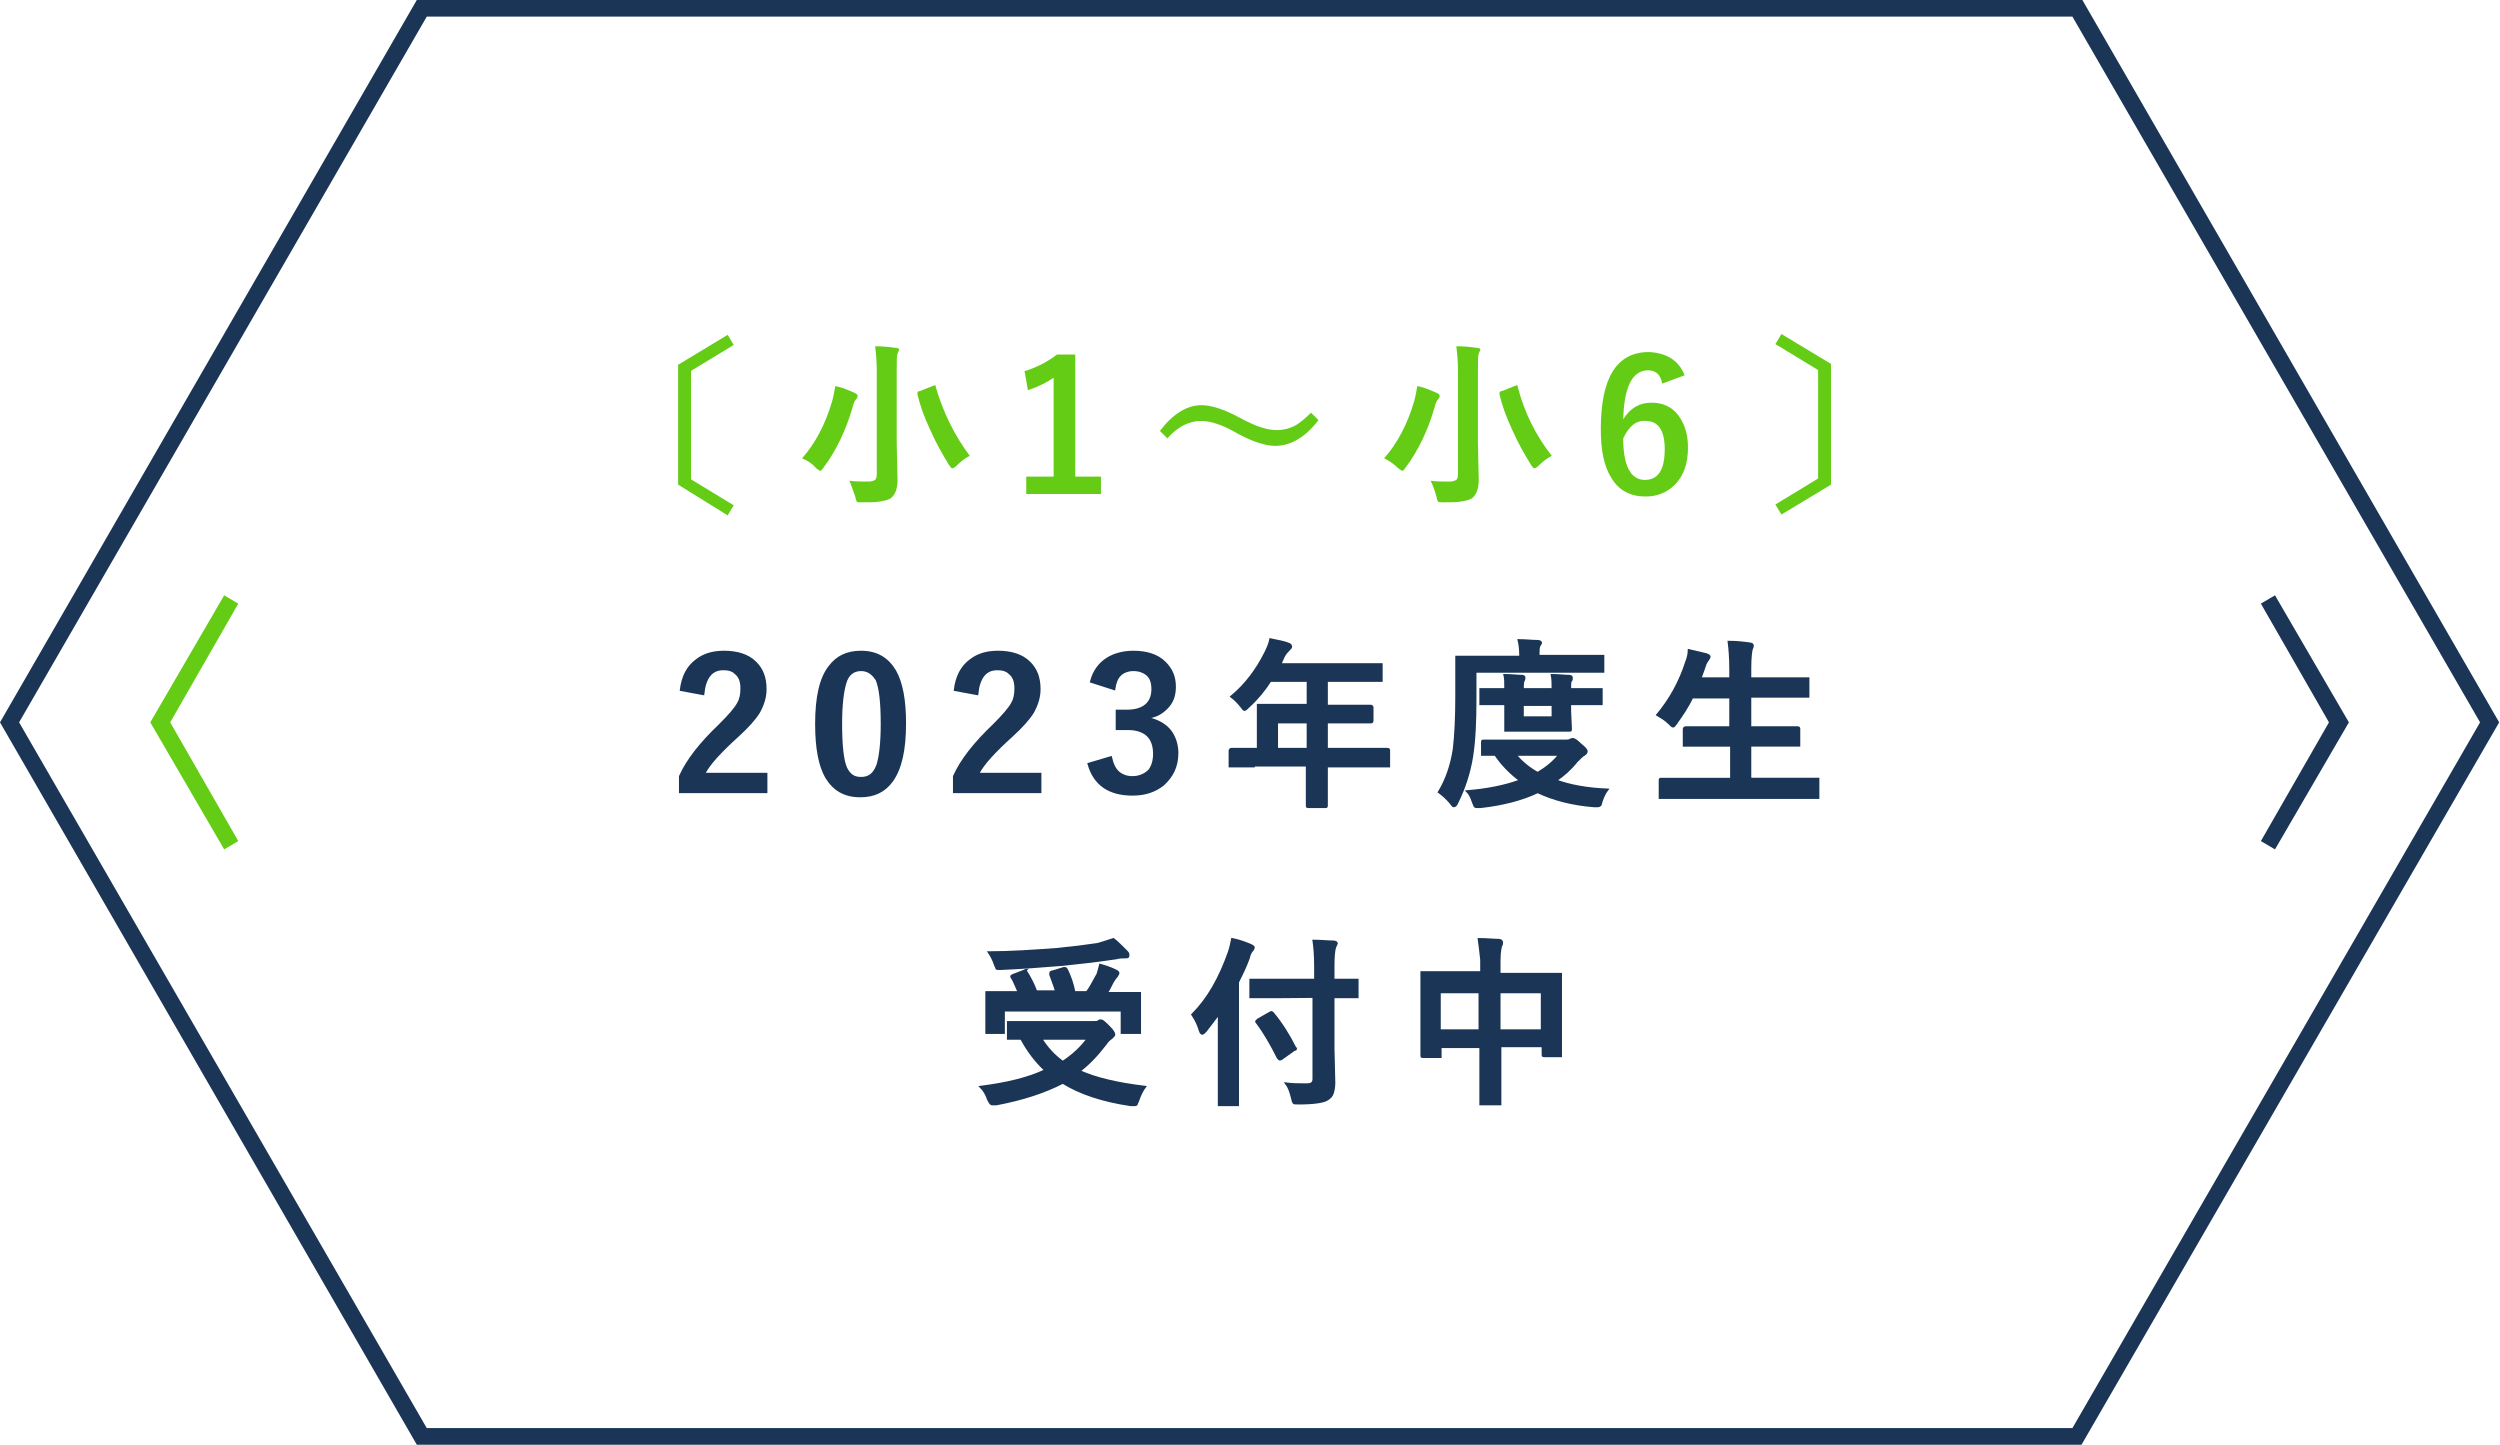 <?xml version="1.0" encoding="utf-8"?>
<!-- Generator: Adobe Illustrator 27.4.1, SVG Export Plug-In . SVG Version: 6.00 Build 0)  -->
<svg version="1.1" id="レイヤー_1" xmlns="http://www.w3.org/2000/svg" xmlns:xlink="http://www.w3.org/1999/xlink" x="0px"
	 y="0px" width="301.1px" height="174px" viewBox="0 0 301.1 174" style="enable-background:new 0 0 301.1 174;"
	 xml:space="preserve">
<style type="text/css">
	.st0{fill:#1A3556;}
	.st1{fill:#65CC16;}
	.st2{fill:#65CC16;stroke:#65CC16;stroke-width:0.25;stroke-miterlimit:10;}
	.st3{fill:#1A3556;stroke:#1A3556;stroke-width:0.25;stroke-miterlimit:10;}
</style>
<g id="レイヤー_1_00000126306475380979781500000003428880704804253847_">
	<path class="st0" d="M249.6,2l49.1,85l-49.1,85H51.4L2.3,87L51.4,2H249.6 M250.8,0H50.2L0,87l50.2,87h200.5L301,87L250.8,0z"/>
	<polygon class="st1" points="27,102.3 18.1,87 27,71.7 28.7,72.7 20.5,87 28.7,101.3 	"/>
	<polygon class="st0" points="274,102.3 272.3,101.3 280.5,87 272.3,72.7 274,71.7 282.9,87 	"/>
</g>
<g id="レイヤー_2_00000029750826181207230210000014284831537043620030_">
	<g>
		<path class="st2" d="M81.8,58.3V44l5.8-3.5l0.6,1l-5.1,3.1v13.2l5.1,3.1l-0.6,1L81.8,58.3z"/>
		<path class="st1" d="M96.6,55.2c1.6-1.8,2.8-4.1,3.6-6.8c0.2-0.7,0.3-1.3,0.4-1.9c0.6,0.1,1.4,0.4,2.3,0.8
			c0.2,0.1,0.4,0.2,0.4,0.4c0,0.1-0.1,0.3-0.2,0.4c-0.2,0.2-0.3,0.5-0.4,0.9c-0.8,2.8-2,5.3-3.5,7.3c-0.2,0.3-0.3,0.4-0.4,0.4
			s-0.2-0.1-0.5-0.3C97.8,55.8,97.3,55.5,96.6,55.2z M102.3,57.9c0.7,0.1,1.5,0.1,2.3,0.1c0.4,0,0.6-0.1,0.8-0.2
			c0.1-0.1,0.2-0.3,0.2-0.7V44.8c0-1.3-0.1-2.3-0.2-3.1c0.9,0,1.8,0.1,2.5,0.2c0.2,0,0.4,0.1,0.4,0.2c0,0.1-0.1,0.2-0.2,0.5
			c-0.1,0.2-0.1,0.9-0.1,2.2v8.6l0.1,4.4c0,1.1-0.3,1.8-0.8,2.2c-0.3,0.2-0.7,0.3-1.3,0.4c-0.5,0.1-1.2,0.1-2.2,0.1
			c-0.4,0-0.6,0-0.6-0.1c-0.1-0.1-0.1-0.2-0.2-0.6C102.7,59,102.5,58.3,102.3,57.9z M116.8,54.9c-0.6,0.3-1.1,0.7-1.6,1.2
			c-0.2,0.2-0.4,0.3-0.5,0.3s-0.2-0.1-0.4-0.4c-0.8-1.3-1.6-2.7-2.3-4.3c-0.7-1.5-1.2-2.9-1.5-4.2c0-0.1,0-0.1,0-0.2
			c0-0.1,0.1-0.2,0.3-0.2l1.5-0.6c0.1,0,0.2-0.1,0.3-0.1c0.1,0,0.1,0.1,0.1,0.2C113.6,49.7,115,52.5,116.8,54.9z"/>
		<path class="st1" d="M129.5,42.7v14.7h3.1v2.1h-9v-2.1h3.3V45.5c-0.9,0.6-1.9,1.1-3.1,1.5l-0.4-2.3c1.3-0.4,2.6-1,3.9-2H129.5z"/>
		<path class="st1" d="M144.7,48.8c1.2,0,2.7,0.5,4.4,1.4c1.3,0.7,2.2,1.1,2.9,1.3c0.6,0.2,1.2,0.3,1.8,0.3c0.8,0,1.5-0.2,2.1-0.5
			s1.3-0.9,2-1.6l0.9,0.9c-1.6,2.1-3.4,3.1-5.2,3.1c-1.2,0-2.7-0.5-4.4-1.4c-1.2-0.7-2.1-1.1-2.8-1.3c-0.6-0.2-1.2-0.3-1.8-0.3
			c-0.7,0-1.4,0.2-2,0.5s-1.3,0.8-2,1.6l-0.9-0.9C141.3,49.8,143,48.8,144.7,48.8z"/>
		<path class="st1" d="M166.7,55.2c1.6-1.8,2.8-4.1,3.6-6.8c0.2-0.7,0.3-1.3,0.4-1.9c0.6,0.1,1.4,0.4,2.3,0.8
			c0.2,0.1,0.4,0.2,0.4,0.4c0,0.1-0.1,0.3-0.2,0.4c-0.2,0.2-0.3,0.5-0.4,0.9c-0.8,2.8-2,5.3-3.5,7.3c-0.2,0.3-0.3,0.4-0.4,0.4
			c-0.1,0-0.2-0.1-0.5-0.3C167.8,55.8,167.3,55.5,166.7,55.2z M172.3,57.9c0.7,0.1,1.5,0.1,2.3,0.1c0.4,0,0.6-0.1,0.8-0.2
			c0.1-0.1,0.2-0.3,0.2-0.7V44.8c0-1.3-0.1-2.3-0.2-3.1c0.9,0,1.8,0.1,2.5,0.2c0.2,0,0.4,0.1,0.4,0.2c0,0.1-0.1,0.2-0.2,0.5
			c-0.1,0.2-0.1,0.9-0.1,2.2v8.6l0.1,4.4c0,1.1-0.3,1.8-0.8,2.2c-0.3,0.2-0.7,0.3-1.3,0.4c-0.5,0.1-1.2,0.1-2.2,0.1
			c-0.4,0-0.6,0-0.6-0.1c-0.1-0.1-0.1-0.2-0.2-0.6C172.8,59,172.5,58.3,172.3,57.9z M186.9,54.9c-0.6,0.3-1.1,0.7-1.6,1.2
			c-0.2,0.2-0.4,0.3-0.5,0.3s-0.2-0.1-0.4-0.4c-0.8-1.3-1.6-2.7-2.3-4.3c-0.7-1.5-1.2-2.9-1.5-4.2c0-0.1,0-0.1,0-0.2
			c0-0.1,0.1-0.2,0.3-0.2l1.5-0.6c0.1,0,0.2-0.1,0.3-0.1s0.1,0.1,0.1,0.2C183.6,49.7,185,52.5,186.9,54.9z"/>
		<path class="st1" d="M202.9,45.2l-2.7,1c-0.2-1.1-0.8-1.6-1.7-1.6c-1.9,0-2.9,2-3,5.9c0.8-1.3,1.9-2,3.4-2c1.4,0,2.5,0.5,3.3,1.6
			c0.7,1,1.1,2.2,1.1,3.8c0,1.9-0.5,3.4-1.6,4.5c-0.9,0.9-2.1,1.4-3.5,1.4c-1.8,0-3.2-0.7-4.1-2.2c-0.9-1.4-1.3-3.3-1.3-5.9
			c0-6.2,1.9-9.3,5.8-9.3C200.7,42.5,202.2,43.4,202.9,45.2z M195.5,52.8c0,3.3,0.9,5,2.6,5c1.6,0,2.4-1.2,2.4-3.7
			c0-2.3-0.8-3.4-2.3-3.4C197.1,50.6,196.2,51.3,195.5,52.8z"/>
		<path class="st2" d="M220.4,58.3l-5.8,3.5l-0.6-1l5.1-3.1V44.5l-5.1-3.1l0.6-1l5.8,3.5V58.3z"/>
		<path class="st3" d="M82,83.1c0.2-1.6,0.8-2.8,1.9-3.6c0.9-0.7,2-1,3.3-1c1.6,0,2.9,0.4,3.8,1.3c0.8,0.8,1.2,1.8,1.2,3.2
			c0,1-0.3,1.9-0.8,2.8c-0.5,0.8-1.3,1.7-2.5,2.8c-2.1,1.9-3.5,3.4-4.1,4.6h7.5v2.2H81.9v-1.9c0.9-2,2.5-4,4.8-6.2
			c1.1-1.1,1.9-2,2.2-2.6c0.3-0.5,0.4-1.1,0.4-1.8c0-0.8-0.2-1.4-0.7-1.8c-0.4-0.4-0.9-0.5-1.5-0.5c-1.4,0-2.2,1-2.4,3L82,83.1z"/>
		<path class="st3" d="M103.7,78.5c1.9,0,3.2,0.8,4.1,2.3c0.8,1.4,1.2,3.5,1.2,6.3c0,3.2-0.5,5.5-1.6,7c-0.9,1.2-2.1,1.8-3.8,1.8
			c-1.9,0-3.2-0.8-4.1-2.3c-0.8-1.4-1.2-3.5-1.2-6.4c0-3.2,0.5-5.5,1.6-6.9C100.8,79.1,102,78.5,103.7,78.5z M103.7,80.7
			c-0.9,0-1.6,0.5-1.9,1.6c-0.3,1-0.5,2.6-0.5,4.9c0,2.6,0.2,4.4,0.6,5.3c0.4,0.8,0.9,1.2,1.8,1.2c1,0,1.6-0.5,2-1.6
			c0.3-1,0.5-2.6,0.5-4.9c0-2.6-0.2-4.3-0.6-5.3C105.1,81.1,104.5,80.7,103.7,80.7z"/>
		<path class="st3" d="M115,83.1c0.2-1.6,0.8-2.8,1.9-3.6c0.9-0.7,2-1,3.3-1c1.6,0,2.9,0.4,3.8,1.3c0.8,0.8,1.2,1.8,1.2,3.2
			c0,1-0.3,1.9-0.8,2.8c-0.5,0.8-1.3,1.7-2.5,2.8c-2.1,1.9-3.5,3.4-4.1,4.6h7.5v2.2h-10.4v-1.9c0.9-2,2.5-4,4.8-6.2
			c1.1-1.1,1.9-2,2.2-2.6c0.3-0.5,0.4-1.1,0.4-1.8c0-0.8-0.2-1.4-0.7-1.8c-0.4-0.4-0.9-0.5-1.5-0.5c-1.4,0-2.2,1-2.4,3L115,83.1z"/>
		<path class="st3" d="M131.4,82.1c0.3-1.2,1-2.2,2-2.8c0.8-0.5,1.9-0.8,3.1-0.8c1.6,0,2.9,0.4,3.8,1.3c0.8,0.8,1.2,1.7,1.2,2.9
			c0,1.1-0.3,1.9-1,2.6c-0.6,0.6-1.3,1-2.2,1.1v0.1c1.2,0.3,2.1,0.8,2.7,1.6c0.5,0.7,0.8,1.6,0.8,2.6c0,1.6-0.6,2.8-1.7,3.8
			c-1,0.8-2.2,1.2-3.7,1.2c-2.8,0-4.6-1.2-5.3-3.7l2.7-0.8c0.2,0.9,0.5,1.5,1,1.9c0.4,0.3,0.9,0.5,1.6,0.5c0.8,0,1.5-0.3,2-0.8
			c0.4-0.5,0.6-1.2,0.6-2c0-2-1.1-3-3.2-3h-1.3v-2.2h1.2c2,0,3.1-0.9,3.1-2.6c0-0.8-0.2-1.4-0.7-1.8c-0.4-0.3-0.9-0.5-1.6-0.5
			c-0.6,0-1.2,0.2-1.6,0.6c-0.4,0.4-0.6,1-0.7,1.7L131.4,82.1z"/>
		<path class="st3" d="M151,92.3h-2.7c-0.1,0-0.2,0-0.2,0s0-0.1,0-0.2v-1.7c0-0.1,0.1-0.2,0.2-0.2h2.7h0.5v-3.1v-2
			c0-0.1,0-0.2,0-0.2s0.1,0,0.2,0h3h2.8V82H153c-0.7,1.1-1.6,2.2-2.6,3.1c-0.2,0.2-0.4,0.4-0.5,0.4s-0.2-0.1-0.4-0.4
			c-0.4-0.5-0.8-0.9-1.2-1.2c1.8-1.5,3.1-3.3,4.1-5.3c0.3-0.6,0.5-1.1,0.6-1.6c0.9,0.2,1.6,0.3,2.1,0.5c0.3,0.1,0.4,0.2,0.4,0.4
			c0,0.1-0.1,0.2-0.3,0.4c-0.2,0.2-0.4,0.4-0.6,0.8l-0.4,0.9h9h3c0.1,0,0.2,0,0.2,0s0,0.1,0,0.2v1.6c0,0.1,0,0.2,0,0.2s-0.1,0-0.2,0
			h-3h-3.4v3h2.3h3c0.1,0,0.2,0.1,0.2,0.2v1.6c0,0.2-0.1,0.2-0.2,0.2h-3h-2.3v3.2h4.6h2.7c0.2,0,0.2,0.1,0.2,0.2v1.7
			c0,0.1,0,0.2,0,0.2s-0.1,0-0.2,0h-2.7h-4.6v1.1V97c0,0.1,0,0.2-0.1,0.2c0,0-0.1,0-0.2,0h-1.9c-0.1,0-0.2,0-0.2-0.1
			c0,0,0-0.1,0-0.2v-3.6v-1.1H151V92.3z M153.8,90.2h3.7V87h-3.7V90.2z"/>
		<path class="st3" d="M177.7,81v3.2c0,2.7-0.1,5-0.4,6.9c-0.3,1.9-0.9,3.8-1.8,5.6c-0.1,0.3-0.3,0.4-0.4,0.4
			c-0.1,0-0.2-0.1-0.4-0.4c-0.5-0.6-1-1-1.4-1.3c0.9-1.5,1.5-3.2,1.8-5.2c0.2-1.7,0.3-3.8,0.3-6.4v-4.5c0-0.1,0-0.2,0-0.2
			s0.1,0,0.2,0h2.9h4.6v-0.2c0-0.8-0.1-1.4-0.2-1.8c0.8,0,1.6,0.1,2.3,0.1c0.2,0,0.4,0.1,0.4,0.2s-0.1,0.2-0.2,0.4
			c-0.1,0.2-0.1,0.5-0.1,0.9V79h4.7h2.9c0.1,0,0.2,0,0.2,0s0,0.1,0,0.2v1.5c0,0.1,0,0.2,0,0.2s-0.1,0-0.2,0H190h-12.3V81z
			 M193.6,95.1c-0.3,0.4-0.5,0.8-0.7,1.4c-0.1,0.3-0.1,0.5-0.2,0.5c-0.1,0.1-0.2,0.1-0.3,0.1s-0.3,0-0.4,0c-2.6-0.2-4.9-0.8-6.8-1.7
			c-1.9,0.9-4.2,1.5-6.9,1.8c-0.1,0-0.2,0-0.4,0c-0.1,0-0.2,0-0.3-0.1c0-0.1-0.1-0.2-0.2-0.5c-0.2-0.6-0.4-1-0.7-1.3
			c2.4-0.2,4.5-0.6,6.4-1.3c-1.1-0.8-2.2-1.9-3-3.1h-1.4c-0.1,0-0.2,0-0.2,0s0-0.1,0-0.2v-1.3c0-0.1,0-0.2,0.1-0.2c0,0,0.1,0,0.2,0
			h2.9h6.9c0.2,0,0.4,0,0.5-0.1c0.1,0,0.2-0.1,0.3-0.1c0.2,0,0.5,0.2,0.9,0.6c0.5,0.4,0.8,0.7,0.8,0.9c0,0.1-0.1,0.3-0.3,0.4
			s-0.5,0.4-0.9,0.8c-0.7,0.9-1.6,1.7-2.5,2.3C189,94.6,191.1,95,193.6,95.1z M192.7,83c0.1,0,0.2,0,0.2,0s0,0.1,0,0.2v1.4
			c0,0.1,0,0.2,0,0.2s-0.1,0-0.2,0h-3h-0.6v0.8l0.1,2.2c0,0.1,0,0.2-0.1,0.2c0,0-0.1,0-0.2,0h-2.3h-2.8h-2.3c-0.1,0-0.2,0-0.2,0
			s0-0.1,0-0.2v-2.2v-0.8H181h-2.5c-0.1,0-0.2,0-0.2,0s0-0.1,0-0.2v-1.4c0-0.1,0-0.2,0-0.2s0.1,0,0.2,0h2.5h0.3c0-0.8,0-1.3-0.1-1.7
			c0.8,0,1.5,0.1,2.1,0.1c0.2,0,0.3,0.1,0.3,0.2s0,0.2-0.1,0.4c-0.1,0.2-0.1,0.5-0.1,1h3.6c0-0.6,0-1.2-0.1-1.7
			c0.8,0,1.5,0.1,2.1,0.1c0.2,0,0.3,0.1,0.3,0.2c0,0,0,0.1,0,0.2s-0.1,0.2-0.1,0.2c-0.1,0.1-0.1,0.5-0.1,1h0.6L192.7,83z
			 M187.8,90.9h-5.3c0.8,0.9,1.6,1.6,2.7,2.2C186.2,92.5,187.1,91.8,187.8,90.9z M187,86.4v-1.5h-3.6v1.5H187z"/>
		<path class="st3" d="M202.9,96.1h-2.8c-0.1,0-0.2,0-0.2,0s0-0.1,0-0.2V94c0-0.1,0-0.2,0.1-0.2c0,0,0.1,0,0.2,0h2.8h5.5v-4H206h-3
			c-0.1,0-0.2,0-0.2,0s0-0.1,0-0.2v-1.8c0-0.1,0.1-0.2,0.2-0.2h3h2.4V84h-4.6c-0.5,1.1-1.2,2.1-1.9,3.1c-0.2,0.3-0.3,0.4-0.4,0.4
			c-0.1,0-0.2-0.1-0.5-0.4c-0.4-0.4-0.9-0.7-1.4-1c1.5-1.8,2.7-3.9,3.5-6.4c0.2-0.5,0.3-1,0.3-1.4c0.5,0.1,1.2,0.3,2.1,0.5
			c0.3,0.1,0.4,0.2,0.4,0.3c0,0.1-0.1,0.2-0.2,0.4c-0.1,0.1-0.3,0.4-0.4,0.8l-0.5,1.4h3.6v-1.1c0-1.4-0.1-2.5-0.2-3.3
			c1,0,1.8,0.1,2.5,0.2c0.2,0,0.4,0.1,0.4,0.2s0,0.3-0.1,0.4c-0.1,0.3-0.2,1.1-0.2,2.4v1.2h3.8h3c0.1,0,0.2,0,0.2,0s0,0.1,0,0.2v1.8
			c0,0.1,0,0.2,0,0.2s-0.1,0-0.2,0h-3h-3.8v3.7h2.7h3c0.2,0,0.2,0.1,0.2,0.2v1.8c0,0.1,0,0.2,0,0.2s-0.1,0-0.2,0h-3h-2.7v4h5.2h2.8
			c0.1,0,0.2,0,0.2,0s0,0.1,0,0.2v1.9c0,0.1,0,0.2,0,0.2s-0.1,0-0.2,0H216L202.9,96.1L202.9,96.1z"/>
		<path class="st3" d="M137.9,130.9c-0.3,0.4-0.6,1-0.8,1.6c-0.1,0.3-0.2,0.4-0.2,0.5c-0.1,0.1-0.1,0.1-0.3,0.1c0,0-0.2,0-0.4,0
			c-3.4-0.5-6.1-1.4-8.2-2.7c-2.1,1.1-4.8,2-8,2.6c-0.1,0-0.3,0-0.5,0s-0.3-0.2-0.5-0.6c-0.2-0.6-0.5-1.1-0.9-1.5
			c3.1-0.4,5.7-1,7.8-2c-1.1-1-2.1-2.3-2.9-3.8h-1.4c-0.1,0-0.2,0-0.2,0s0-0.1,0-0.2v-1.6c0-0.1,0-0.2,0-0.2s0.1,0,0.2,0h3h7.1
			c0.3,0,0.5,0,0.6-0.1s0.2-0.1,0.3-0.1c0.2,0,0.5,0.3,1,0.8c0.4,0.4,0.6,0.7,0.6,0.9c0,0.1-0.1,0.2-0.3,0.4
			c-0.3,0.2-0.5,0.4-0.7,0.7c-1,1.3-2,2.4-3.2,3.3C132,129.9,134.6,130.5,137.9,130.9z M123.6,117c0.5,0.8,0.9,1.6,1.2,2.4h2.4
			c-0.2-0.7-0.5-1.4-0.7-2c0-0.1,0-0.1,0-0.2s0.1-0.2,0.3-0.2l1.3-0.4c0.1,0,0.2,0,0.2,0c0.1,0,0.1,0.1,0.2,0.2
			c0.4,0.8,0.7,1.7,0.9,2.7h1.5c0.4-0.5,0.8-1.3,1.3-2.2c0.1-0.3,0.2-0.7,0.3-1.1c0.7,0.2,1.3,0.4,1.9,0.7c0.2,0.1,0.3,0.2,0.3,0.3
			c0,0.1-0.1,0.2-0.2,0.4c-0.2,0.2-0.3,0.4-0.5,0.7c-0.3,0.6-0.5,1-0.7,1.3h0.9h2.9c0.1,0,0.2,0,0.2,0s0,0.1,0,0.2v1.1v1.3v2
			c0,0.1,0,0.2,0,0.2s-0.1,0-0.2,0h-1.8c-0.1,0-0.2,0-0.2,0s0-0.1,0-0.2v-2.5h-14.2v2.5c0,0.1,0,0.2,0,0.2s-0.1,0-0.2,0H119
			c-0.1,0-0.2,0-0.2,0s0-0.1,0-0.2v-2.1V121v-1.3c0-0.1,0-0.2,0-0.2s0.1,0,0.2,0h2.9h0.8c-0.3-0.6-0.5-1.2-0.8-1.7
			c-0.1-0.1-0.1-0.1-0.1-0.2s0.1-0.1,0.3-0.2l1.3-0.5c0.1,0,0.2-0.1,0.2-0.1C123.4,116.8,123.5,116.9,123.6,117z M134.1,113.1
			c0.4,0.3,0.9,0.8,1.6,1.5c0.2,0.2,0.2,0.3,0.2,0.5s-0.1,0.2-0.4,0.2c-0.3,0-0.7,0-1,0.1c-2.6,0.4-4.7,0.6-6.5,0.8
			c-2.5,0.2-5,0.4-7.5,0.5c-0.1,0-0.2,0-0.2,0c-0.2,0-0.3,0-0.3-0.1s-0.1-0.2-0.2-0.5c-0.2-0.6-0.5-1.1-0.7-1.4
			c2.6,0,5.4-0.2,8.2-0.4c2-0.2,3.6-0.4,4.9-0.6C132.9,113.5,133.5,113.3,134.1,113.1z M131,125.1h-5.6c0.7,1.1,1.5,2,2.6,2.8
			C129.2,127.1,130.2,126.2,131,125.1z"/>
		<path class="st3" d="M143.6,122.2c1.9-1.9,3.3-4.4,4.4-7.5c0.2-0.6,0.3-1.1,0.4-1.6c1,0.2,1.7,0.5,2.2,0.7
			c0.2,0.1,0.4,0.2,0.4,0.3c0,0.1-0.1,0.3-0.2,0.4c-0.1,0.1-0.3,0.4-0.4,0.9c-0.4,1.1-0.9,2.1-1.3,2.9v11.3v3.3c0,0.1,0,0.2,0,0.2
			s-0.1,0-0.2,0H147c-0.1,0-0.2,0-0.2,0s0-0.1,0-0.2v-3.3v-5c0-1.1,0-1.9,0-2.5c-0.5,0.7-1,1.3-1.6,2.1c-0.2,0.2-0.3,0.3-0.4,0.3
			c-0.1,0-0.2-0.1-0.3-0.4C144.3,123.4,144,122.8,143.6,122.2z M153.8,120.1h-3c-0.1,0-0.2,0-0.2,0s0-0.1,0-0.2v-1.7
			c0-0.1,0-0.2,0-0.2s0.1,0,0.2,0h3h4.6v-1.6c0-1.4-0.1-2.4-0.2-3.1c0.9,0,1.7,0.1,2.4,0.1c0.2,0,0.4,0.1,0.4,0.2s-0.1,0.2-0.2,0.5
			c-0.1,0.2-0.2,1-0.2,2.2v1.7h2.7c0.1,0,0.2,0,0.2,0s0,0.1,0,0.2v1.7c0,0.1,0,0.2,0,0.2s-0.1,0-0.2,0h-2.7v6.1l0.1,4.2
			c0,0.6-0.1,1-0.2,1.3c-0.1,0.3-0.3,0.5-0.6,0.7c-0.4,0.3-1.6,0.5-3.5,0.5c-0.4,0-0.6,0-0.6-0.1c-0.1-0.1-0.1-0.2-0.2-0.6
			c-0.2-0.8-0.4-1.3-0.7-1.7c0.8,0.1,1.5,0.1,2.1,0.1c0.2,0,0.3,0,0.4,0c0.6,0,0.8-0.2,0.8-0.7v-9.8
			C158.2,120.1,153.8,120.1,153.8,120.1z M151.4,123.2c-0.1-0.1-0.1-0.1-0.1-0.2c0,0,0.1-0.1,0.2-0.2l1.4-0.8c0.1,0,0.1-0.1,0.2-0.1
			c0,0,0.1,0,0.2,0.1c1,1.2,1.9,2.6,2.7,4.2c0,0.1,0.1,0.1,0.1,0.1c0,0.1-0.1,0.1-0.3,0.2l-1.4,1c-0.1,0.1-0.2,0.1-0.3,0.1
			c0,0-0.1-0.1-0.2-0.2C153.1,125.8,152.3,124.4,151.4,123.2z"/>
		<path class="st3" d="M178.1,113.1c1,0,1.8,0.1,2.4,0.1c0.2,0,0.4,0.1,0.4,0.3c0,0.1,0,0.3-0.1,0.4c-0.1,0.3-0.2,0.9-0.2,1.8v1.6
			h4.2h3c0.1,0,0.2,0,0.2,0s0,0.1,0,0.2v2.7v2.5v4.3c0,0.1,0,0.2,0,0.2s-0.1,0-0.2,0H186c-0.1,0-0.2,0-0.2-0.1c0,0,0-0.1,0-0.2V126
			h-5.1v2.7v4.1c0,0.1,0,0.2,0,0.2s-0.1,0-0.2,0h-2c-0.1,0-0.2,0-0.2,0s0-0.1,0-0.2v-4v-2.7h-4.8v1c0,0.1,0,0.2,0,0.2s-0.1,0-0.2,0
			h-1.9c-0.1,0-0.2,0-0.2-0.1c0,0,0-0.1,0-0.2v-4.3v-2.3v-3.1c0-0.1,0-0.2,0-0.2s0.1,0,0.2,0h3h4v-1.5
			C178.3,114.7,178.2,113.8,178.1,113.1z M173.4,119.5v4.6h4.8v-4.6H173.4z M185.7,119.5h-5.1v4.6h5.1V119.5z"/>
	</g>
</g>
</svg>
